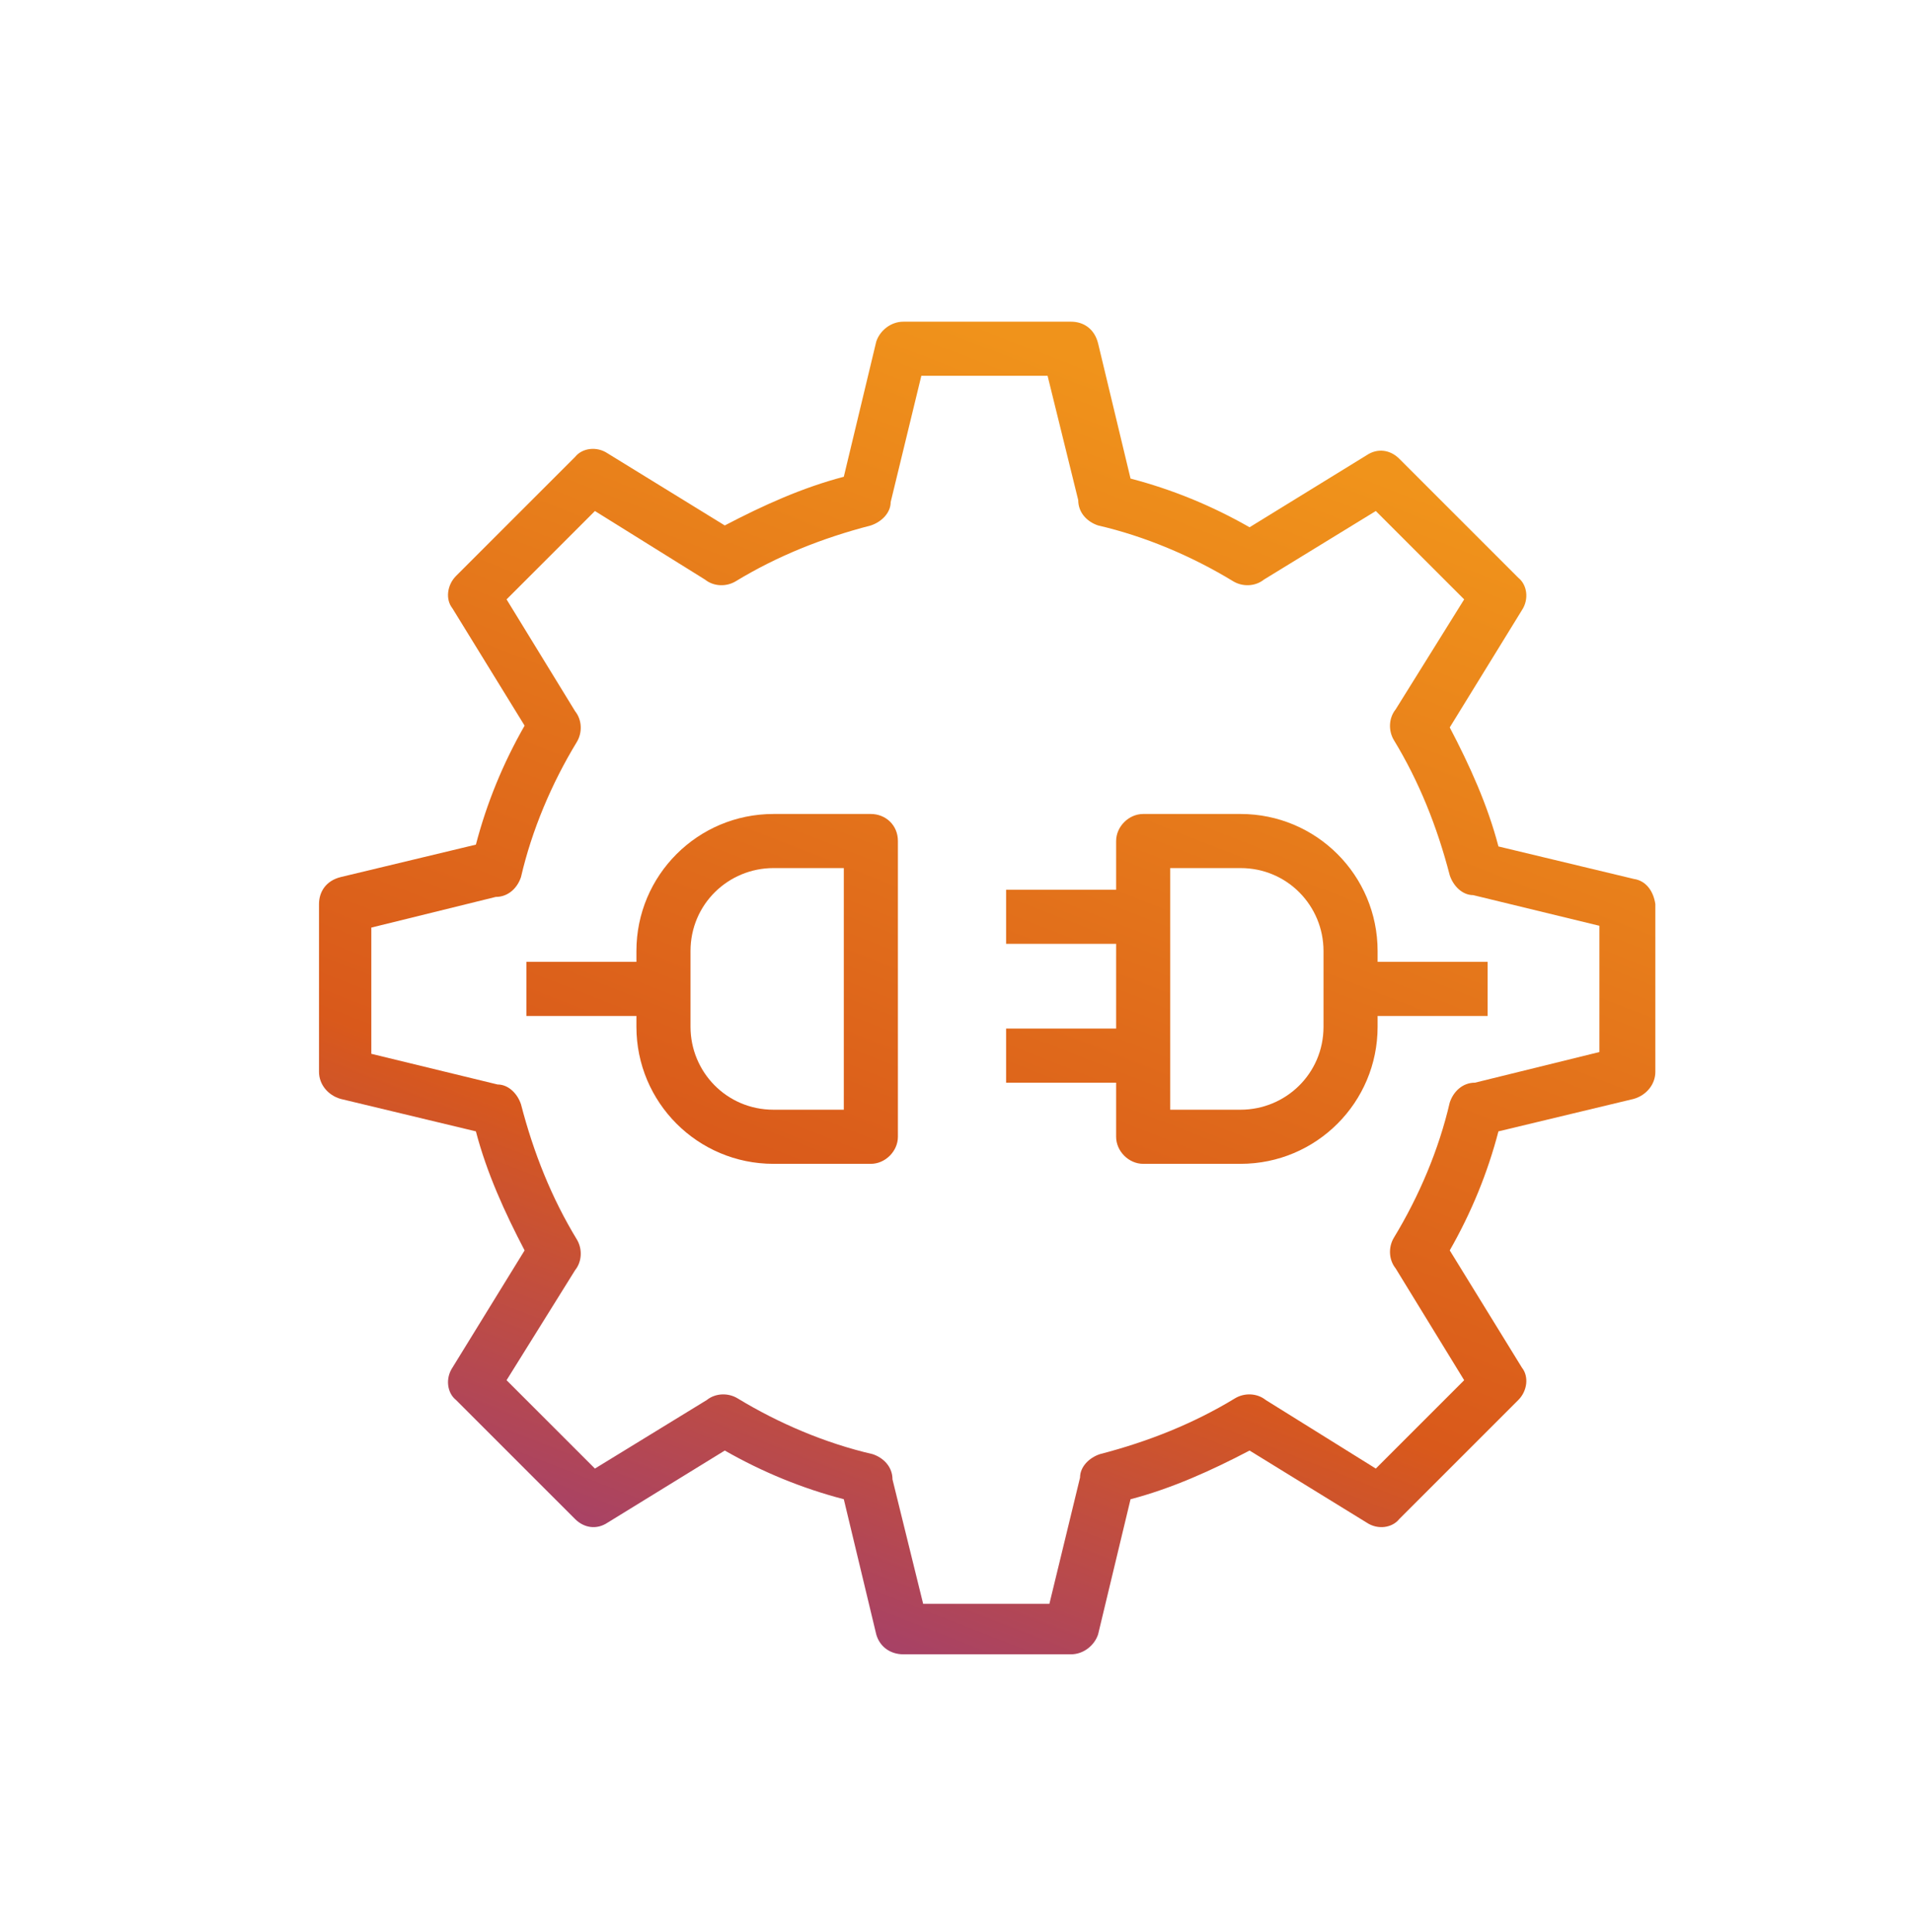 <svg width="100" height="101" viewBox="0 0 100 101" fill="none" xmlns="http://www.w3.org/2000/svg">
<path d="M85.4 45.947L78.329 44.25C77.764 42.081 76.821 40.007 75.784 38.028L79.555 31.9C79.932 31.334 79.838 30.58 79.366 30.203L73.144 23.981C72.673 23.51 72.013 23.416 71.447 23.793L65.32 27.564C63.34 26.432 61.266 25.584 59.098 25.018L57.401 17.948C57.212 17.194 56.647 16.817 55.987 16.817H47.22C46.56 16.817 45.994 17.288 45.806 17.854L44.109 24.924C41.94 25.49 39.867 26.432 37.887 27.469L31.759 23.698C31.194 23.321 30.439 23.416 30.062 23.887L23.84 30.109C23.369 30.58 23.275 31.334 23.652 31.806L27.423 37.934C26.291 39.913 25.443 41.987 24.877 44.155L17.807 45.852C17.053 46.041 16.676 46.606 16.676 47.266V56.034C16.676 56.694 17.147 57.259 17.807 57.448L24.877 59.145C25.443 61.313 26.386 63.387 27.423 65.367L23.652 71.494C23.275 72.06 23.369 72.814 23.84 73.191L30.062 79.413C30.534 79.884 31.194 79.979 31.759 79.602L37.887 75.831C39.867 76.962 41.94 77.81 44.109 78.376L45.806 85.446C45.994 86.106 46.56 86.483 47.22 86.483H55.987C56.647 86.483 57.212 86.012 57.401 85.446L59.098 78.376C61.266 77.81 63.34 76.868 65.32 75.831L71.447 79.602C72.013 79.979 72.767 79.884 73.144 79.413L79.366 73.191C79.838 72.72 79.932 71.966 79.555 71.494L75.784 65.367C76.915 63.387 77.764 61.313 78.329 59.145L85.4 57.448C86.059 57.259 86.531 56.694 86.531 56.034V47.266C86.437 46.606 86.059 46.041 85.4 45.947ZM83.608 54.997L77.104 56.599C76.444 56.599 75.972 57.071 75.784 57.636C75.218 60.087 74.181 62.538 72.862 64.707C72.579 65.178 72.579 65.838 72.956 66.309L76.538 72.154L71.919 76.773L66.168 73.191C65.697 72.814 65.037 72.814 64.566 73.097C62.397 74.416 60.041 75.359 57.495 76.019C56.93 76.208 56.458 76.679 56.458 77.245L54.856 83.844H48.257L46.654 77.339C46.654 76.679 46.183 76.208 45.617 76.019C43.166 75.454 40.715 74.416 38.547 73.097C38.075 72.814 37.415 72.814 36.944 73.191L31.099 76.773L26.48 72.154L30.062 66.403C30.439 65.932 30.439 65.272 30.157 64.801C28.837 62.633 27.894 60.276 27.234 57.73C27.046 57.165 26.574 56.694 26.009 56.694L19.41 55.091V48.492L25.914 46.889C26.574 46.889 27.046 46.418 27.234 45.852C27.8 43.401 28.837 40.95 30.157 38.782C30.439 38.311 30.439 37.651 30.062 37.179L26.48 31.334L31.099 26.715L36.85 30.297C37.321 30.675 37.981 30.675 38.452 30.392C40.621 29.072 42.977 28.129 45.523 27.469C46.088 27.281 46.56 26.809 46.56 26.244L48.162 19.645H54.761L56.364 26.149C56.364 26.809 56.835 27.281 57.401 27.469C59.852 28.035 62.303 29.072 64.471 30.392C64.943 30.675 65.603 30.675 66.074 30.297L71.919 26.715L76.538 31.334L72.956 37.085C72.579 37.556 72.579 38.216 72.862 38.688C74.181 40.856 75.124 43.213 75.784 45.758C75.972 46.324 76.444 46.795 77.009 46.795L83.608 48.398V54.997Z" fill="url(#paint0_linear_4525_6576)"/>
<path d="M45.523 42.553H40.432C36.473 42.553 33.268 45.758 33.268 49.717V50.283H27.517V53.111H33.268V53.677C33.268 57.636 36.473 60.842 40.432 60.842H45.523C46.277 60.842 46.937 60.182 46.937 59.427V43.967C46.937 43.118 46.277 42.553 45.523 42.553ZM44.109 58.013H40.432C37.981 58.013 36.096 56.034 36.096 53.677V49.717C36.096 47.266 38.076 45.381 40.432 45.381H44.109V58.013Z" fill="url(#paint1_linear_4525_6576)"/>
<path d="M72.013 49.717C72.013 45.758 68.808 42.553 64.849 42.553H59.758C59.004 42.553 58.344 43.213 58.344 43.967V46.512H52.593V49.34H58.344V53.771H52.593V56.599H58.344V59.427C58.344 60.182 59.004 60.842 59.758 60.842H64.849C68.808 60.842 72.013 57.636 72.013 53.677V53.111H77.764V50.283H72.013V49.717ZM69.185 53.677C69.185 56.128 67.205 58.013 64.849 58.013H61.172V45.381H64.849C67.3 45.381 69.185 47.361 69.185 49.717V53.677Z" fill="url(#paint2_linear_4525_6576)"/>
<defs>
<linearGradient id="paint0_linear_4525_6576" x1="83.256" y1="22.83" x2="53.891" y2="97.851" gradientUnits="userSpaceOnUse">
<stop offset="0.075" stop-color="#F0931B"/>
<stop offset="0.649" stop-color="#D9591B"/>
<stop offset="1" stop-color="#933884"/>
</linearGradient>
<linearGradient id="paint1_linear_4525_6576" x1="83.256" y1="22.83" x2="53.891" y2="97.851" gradientUnits="userSpaceOnUse">
<stop offset="0.075" stop-color="#F0931B"/>
<stop offset="0.649" stop-color="#D9591B"/>
<stop offset="1" stop-color="#933884"/>
</linearGradient>
<linearGradient id="paint2_linear_4525_6576" x1="83.256" y1="22.83" x2="53.891" y2="97.851" gradientUnits="userSpaceOnUse">
<stop offset="0.075" stop-color="#F0931B"/>
<stop offset="0.649" stop-color="#D9591B"/>
<stop offset="1" stop-color="#933884"/>
</linearGradient>
</defs>
</svg>
